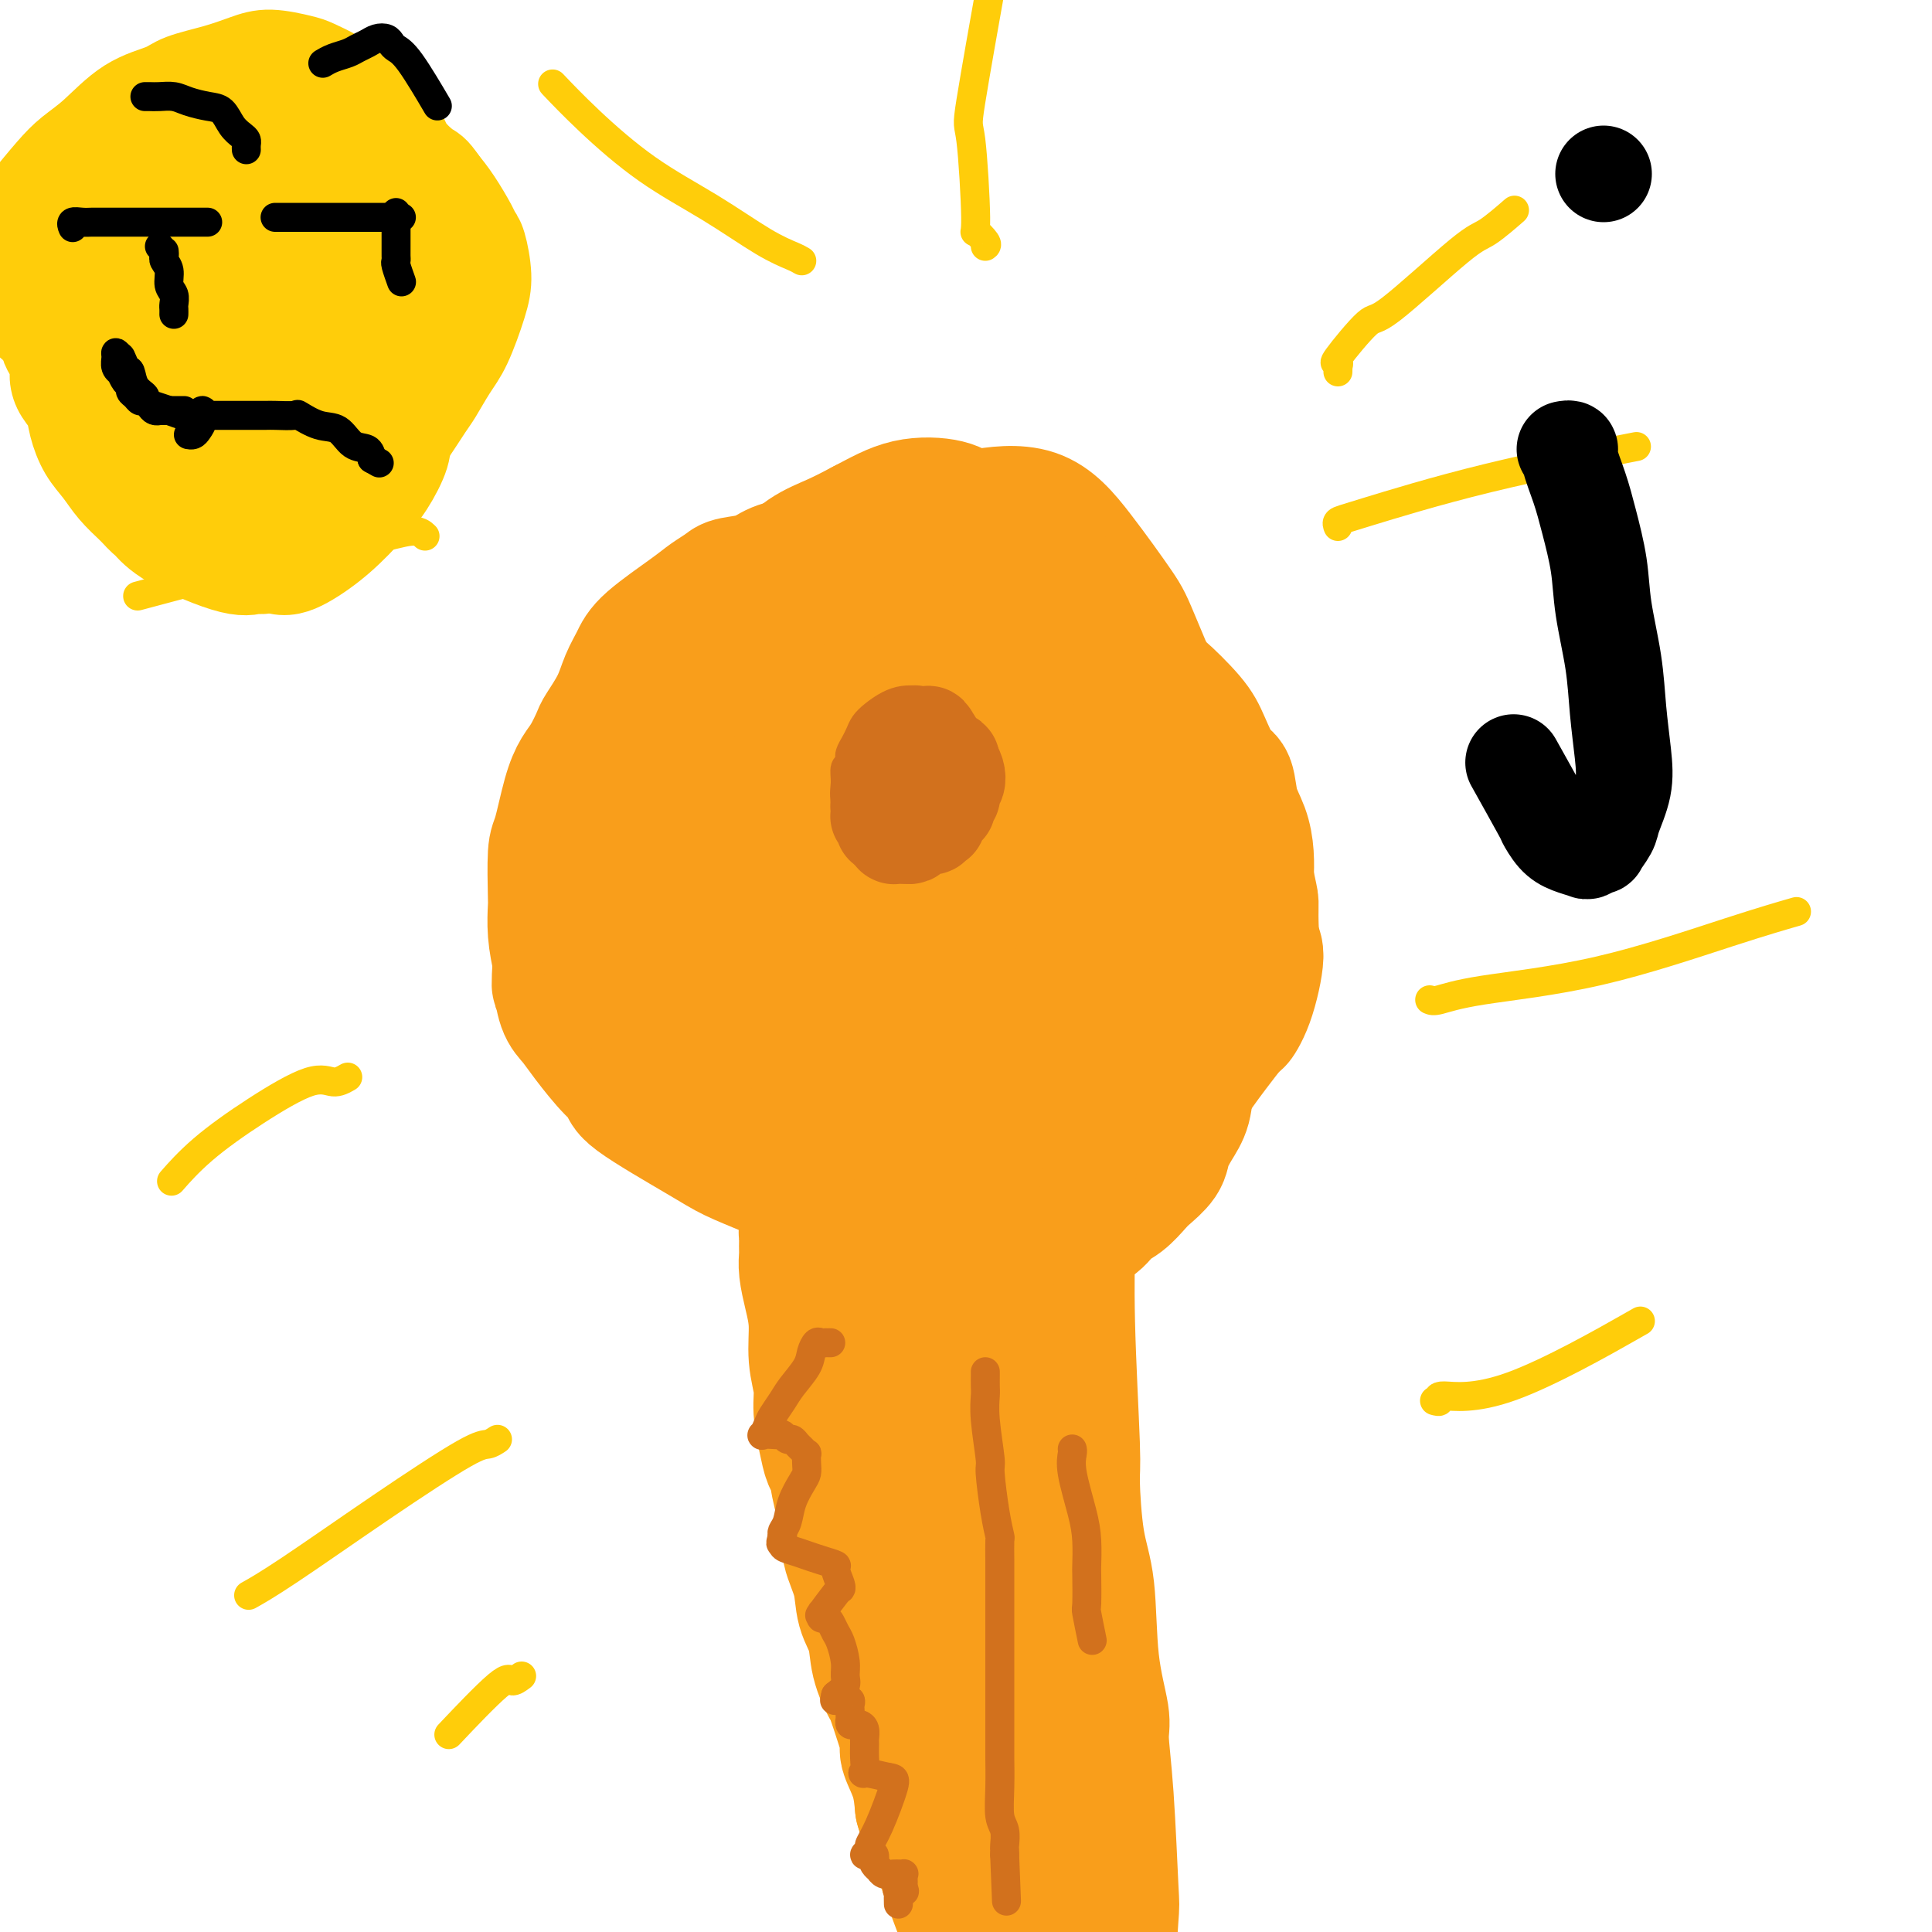 <svg viewBox='0 0 400 400' version='1.1' xmlns='http://www.w3.org/2000/svg' xmlns:xlink='http://www.w3.org/1999/xlink'><g fill='none' stroke='#F99E1B' stroke-width='28' stroke-linecap='round' stroke-linejoin='round'><path d='M178,205c-0.327,-0.349 -0.655,-0.697 -1,-1c-0.345,-0.303 -0.708,-0.559 -2,-1c-1.292,-0.441 -3.511,-1.065 -5,-2c-1.489,-0.935 -2.246,-2.179 -3,-3c-0.754,-0.821 -1.505,-1.218 -2,-3c-0.495,-1.782 -0.734,-4.949 -1,-8c-0.266,-3.051 -0.561,-5.987 0,-9c0.561,-3.013 1.976,-6.104 3,-9c1.024,-2.896 1.658,-5.597 3,-8c1.342,-2.403 3.393,-4.507 6,-7c2.607,-2.493 5.771,-5.373 9,-7c3.229,-1.627 6.522,-2.000 10,-3c3.478,-1.000 7.142,-2.628 10,-3c2.858,-0.372 4.911,0.510 7,1c2.089,0.490 4.216,0.586 6,2c1.784,1.414 3.226,4.144 5,7c1.774,2.856 3.879,5.838 5,9c1.121,3.162 1.258,6.503 1,10c-0.258,3.497 -0.910,7.151 -1,9c-0.090,1.849 0.384,1.892 -1,5c-1.384,3.108 -4.625,9.281 -6,12c-1.375,2.719 -0.883,1.984 -2,3c-1.117,1.016 -3.843,3.782 -9,6c-5.157,2.218 -12.745,3.887 -18,4c-5.255,0.113 -8.178,-1.330 -11,-3c-2.822,-1.670 -5.543,-3.566 -8,-6c-2.457,-2.434 -4.648,-5.405 -6,-9c-1.352,-3.595 -1.864,-7.814 -2,-10c-0.136,-2.186 0.104,-2.339 1,-4c0.896,-1.661 2.448,-4.831 4,-8'/><path d='M170,169c2.459,-3.373 6.106,-5.807 9,-7c2.894,-1.193 5.035,-1.145 7,-1c1.965,0.145 3.754,0.386 5,1c1.246,0.614 1.950,1.601 3,3c1.050,1.399 2.446,3.211 3,5c0.554,1.789 0.266,3.556 0,5c-0.266,1.444 -0.512,2.566 -1,4c-0.488,1.434 -1.220,3.179 -2,4c-0.780,0.821 -1.609,0.718 -3,1c-1.391,0.282 -3.344,0.950 -5,0c-1.656,-0.950 -3.015,-3.519 -4,-5c-0.985,-1.481 -1.597,-1.873 -2,-5c-0.403,-3.127 -0.596,-8.989 0,-12c0.596,-3.011 1.980,-3.171 3,-4c1.020,-0.829 1.677,-2.327 3,-3c1.323,-0.673 3.312,-0.522 5,0c1.688,0.522 3.074,1.416 4,2c0.926,0.584 1.390,0.860 2,2c0.610,1.140 1.364,3.145 2,5c0.636,1.855 1.155,3.558 1,5c-0.155,1.442 -0.982,2.621 -2,4c-1.018,1.379 -2.227,2.956 -3,4c-0.773,1.044 -1.109,1.553 -2,2c-0.891,0.447 -2.336,0.830 -3,1c-0.664,0.170 -0.545,0.126 -1,0c-0.455,-0.126 -1.483,-0.333 -2,-1c-0.517,-0.667 -0.524,-1.795 0,-3c0.524,-1.205 1.578,-2.487 2,-3c0.422,-0.513 0.211,-0.256 0,0'/><path d='M213,177c-0.001,0.121 -0.001,0.242 0,0c0.001,-0.242 0.004,-0.848 0,-1c-0.004,-0.152 -0.016,0.151 0,0c0.016,-0.151 0.061,-0.754 0,-1c-0.061,-0.246 -0.228,-0.134 0,0c0.228,0.134 0.850,0.291 -1,0c-1.850,-0.291 -6.171,-1.031 -8,-2c-1.829,-0.969 -1.167,-2.166 -1,-3c0.167,-0.834 -0.162,-1.303 0,-2c0.162,-0.697 0.814,-1.620 1,-2c0.186,-0.380 -0.094,-0.216 0,0c0.094,0.216 0.561,0.486 1,1c0.439,0.514 0.850,1.273 1,2c0.150,0.727 0.040,1.422 0,2c-0.040,0.578 -0.011,1.040 0,1c0.011,-0.040 0.003,-0.583 0,-1c-0.003,-0.417 -0.002,-0.709 0,-1'/><path d='M206,170c0.669,-0.148 1.340,-2.518 2,-4c0.660,-1.482 1.308,-2.077 2,-3c0.692,-0.923 1.428,-2.175 2,-3c0.572,-0.825 0.979,-1.221 1,-2c0.021,-0.779 -0.344,-1.939 0,-3c0.344,-1.061 1.399,-2.024 2,-3c0.601,-0.976 0.750,-1.966 1,-3c0.250,-1.034 0.600,-2.111 1,-3c0.400,-0.889 0.849,-1.589 1,-2c0.151,-0.411 0.003,-0.534 0,-1c-0.003,-0.466 0.140,-1.276 0,-2c-0.140,-0.724 -0.562,-1.363 -1,-2c-0.438,-0.637 -0.891,-1.274 -1,-2c-0.109,-0.726 0.125,-1.541 0,-2c-0.125,-0.459 -0.611,-0.560 -1,-1c-0.389,-0.440 -0.681,-1.217 -1,-2c-0.319,-0.783 -0.665,-1.571 -1,-2c-0.335,-0.429 -0.659,-0.497 -1,-1c-0.341,-0.503 -0.699,-1.440 -1,-2c-0.301,-0.560 -0.543,-0.741 -1,-1c-0.457,-0.259 -1.128,-0.594 -2,-1c-0.872,-0.406 -1.947,-0.883 -3,-1c-1.053,-0.117 -2.086,0.126 -3,0c-0.914,-0.126 -1.709,-0.621 -2,-1c-0.291,-0.379 -0.078,-0.640 -1,-1c-0.922,-0.360 -2.978,-0.817 -4,-1c-1.022,-0.183 -1.011,-0.091 -1,0'/><path d='M194,121c-3.777,-1.238 -5.219,-1.834 -6,-2c-0.781,-0.166 -0.899,0.099 -2,0c-1.101,-0.099 -3.183,-0.560 -5,-1c-1.817,-0.440 -3.369,-0.857 -5,-1c-1.631,-0.143 -3.340,-0.011 -5,0c-1.660,0.011 -3.269,-0.100 -5,0c-1.731,0.100 -3.583,0.411 -5,1c-1.417,0.589 -2.398,1.456 -4,2c-1.602,0.544 -3.826,0.764 -5,1c-1.174,0.236 -1.297,0.488 -2,1c-0.703,0.512 -1.984,1.283 -3,2c-1.016,0.717 -1.765,1.379 -4,3c-2.235,1.621 -5.954,4.200 -8,6c-2.046,1.800 -2.417,2.823 -3,4c-0.583,1.177 -1.378,2.510 -2,4c-0.622,1.490 -1.073,3.136 -2,5c-0.927,1.864 -2.331,3.947 -3,5c-0.669,1.053 -0.602,1.077 -1,2c-0.398,0.923 -1.259,2.745 -2,4c-0.741,1.255 -1.361,1.944 -2,3c-0.639,1.056 -1.295,2.479 -2,5c-0.705,2.521 -1.458,6.140 -2,8c-0.542,1.860 -0.875,1.963 -1,4c-0.125,2.037 -0.044,6.010 0,8c0.044,1.990 0.050,1.997 0,3c-0.050,1.003 -0.157,3.001 0,5c0.157,1.999 0.579,4.000 1,6'/><path d='M116,199c-0.346,6.187 -0.210,4.655 0,5c0.210,0.345 0.496,2.568 1,4c0.504,1.432 1.227,2.072 2,3c0.773,0.928 1.595,2.142 3,4c1.405,1.858 3.391,4.359 5,6c1.609,1.641 2.840,2.420 3,3c0.160,0.580 -0.752,0.960 2,3c2.752,2.040 9.168,5.741 13,8c3.832,2.259 5.080,3.077 7,4c1.920,0.923 4.511,1.953 7,3c2.489,1.047 4.875,2.112 7,3c2.125,0.888 3.988,1.601 6,2c2.012,0.399 4.172,0.485 6,1c1.828,0.515 3.325,1.459 5,2c1.675,0.541 3.529,0.678 5,1c1.471,0.322 2.560,0.829 4,1c1.440,0.171 3.230,0.005 5,0c1.770,-0.005 3.519,0.151 5,0c1.481,-0.151 2.692,-0.608 4,-1c1.308,-0.392 2.711,-0.720 4,-1c1.289,-0.280 2.462,-0.513 4,-1c1.538,-0.487 3.441,-1.230 5,-2c1.559,-0.770 2.772,-1.569 4,-2c1.228,-0.431 2.469,-0.496 4,-1c1.531,-0.504 3.352,-1.447 5,-3c1.648,-1.553 3.122,-3.715 5,-6c1.878,-2.285 4.159,-4.692 6,-7c1.841,-2.308 3.240,-4.517 5,-7c1.760,-2.483 3.880,-5.242 6,-8'/><path d='M254,213c3.772,-4.681 2.202,-2.384 2,-2c-0.202,0.384 0.962,-1.145 2,-4c1.038,-2.855 1.949,-7.035 2,-9c0.051,-1.965 -0.757,-1.715 -2,-4c-1.243,-2.285 -2.921,-7.105 -4,-10c-1.079,-2.895 -1.558,-3.864 -3,-7c-1.442,-3.136 -3.846,-8.439 -5,-12c-1.154,-3.561 -1.058,-5.379 -3,-11c-1.942,-5.621 -5.922,-15.045 -8,-20c-2.078,-4.955 -2.253,-5.443 -4,-8c-1.747,-2.557 -5.064,-7.185 -8,-11c-2.936,-3.815 -5.489,-6.817 -9,-8c-3.511,-1.183 -7.979,-0.548 -11,0c-3.021,0.548 -4.595,1.007 -7,2c-2.405,0.993 -5.643,2.519 -8,4c-2.357,1.481 -3.834,2.916 -5,4c-1.166,1.084 -2.020,1.815 -5,4c-2.980,2.185 -8.088,5.823 -11,8c-2.912,2.177 -3.630,2.894 -5,4c-1.370,1.106 -3.391,2.602 -5,4c-1.609,1.398 -2.804,2.699 -4,4'/><path d='M153,141c-6.185,4.773 -4.146,2.705 -4,3c0.146,0.295 -1.599,2.953 -3,5c-1.401,2.047 -2.458,3.484 -3,4c-0.542,0.516 -0.567,0.110 -2,2c-1.433,1.890 -4.272,6.075 -6,9c-1.728,2.925 -2.345,4.589 -3,6c-0.655,1.411 -1.349,2.570 -2,5c-0.651,2.430 -1.259,6.130 -2,9c-0.741,2.870 -1.615,4.909 -2,7c-0.385,2.091 -0.282,4.233 0,6c0.282,1.767 0.745,3.160 1,4c0.255,0.840 0.304,1.128 1,2c0.696,0.872 2.038,2.330 3,3c0.962,0.670 1.543,0.554 3,1c1.457,0.446 3.790,1.453 6,2c2.210,0.547 4.299,0.633 6,1c1.701,0.367 3.016,1.014 6,2c2.984,0.986 7.637,2.310 10,3c2.363,0.690 2.437,0.744 4,1c1.563,0.256 4.616,0.712 7,1c2.384,0.288 4.099,0.409 6,0c1.901,-0.409 3.988,-1.346 6,-2c2.012,-0.654 3.951,-1.023 6,-2c2.049,-0.977 4.209,-2.561 6,-4c1.791,-1.439 3.213,-2.734 4,-4c0.787,-1.266 0.939,-2.505 1,-4c0.061,-1.495 0.030,-3.248 0,-5'/><path d='M202,196c0.811,-3.021 0.337,-4.072 0,-6c-0.337,-1.928 -0.538,-4.732 -1,-7c-0.462,-2.268 -1.186,-3.998 -3,-8c-1.814,-4.002 -4.719,-10.275 -7,-14c-2.281,-3.725 -3.938,-4.902 -6,-6c-2.062,-1.098 -4.529,-2.119 -7,-3c-2.471,-0.881 -4.944,-1.623 -7,-2c-2.056,-0.377 -3.693,-0.387 -5,0c-1.307,0.387 -2.282,1.173 -3,2c-0.718,0.827 -1.179,1.695 -2,3c-0.821,1.305 -2.003,3.046 -3,5c-0.997,1.954 -1.810,4.122 -3,7c-1.190,2.878 -2.758,6.468 -4,10c-1.242,3.532 -2.158,7.008 -3,10c-0.842,2.992 -1.612,5.502 -2,8c-0.388,2.498 -0.396,4.984 0,7c0.396,2.016 1.196,3.563 3,5c1.804,1.437 4.613,2.764 8,4c3.387,1.236 7.352,2.381 11,3c3.648,0.619 6.978,0.713 10,1c3.022,0.287 5.734,0.768 8,1c2.266,0.232 4.084,0.216 7,0c2.916,-0.216 6.928,-0.632 9,-1c2.072,-0.368 2.204,-0.687 3,-1c0.796,-0.313 2.254,-0.620 3,-1c0.746,-0.380 0.778,-0.833 1,-1c0.222,-0.167 0.635,-0.048 1,0c0.365,0.048 0.683,0.024 1,0'/><path d='M211,212c4.013,-0.557 1.545,0.050 1,0c-0.545,-0.050 0.832,-0.757 2,-1c1.168,-0.243 2.128,-0.022 3,0c0.872,0.022 1.656,-0.154 4,-1c2.344,-0.846 6.246,-2.363 9,-4c2.754,-1.637 4.359,-3.393 7,-6c2.641,-2.607 6.319,-6.065 9,-9c2.681,-2.935 4.366,-5.348 5,-7c0.634,-1.652 0.215,-2.542 0,-3c-0.215,-0.458 -0.228,-0.482 -1,0c-0.772,0.482 -2.304,1.470 -3,2c-0.696,0.530 -0.556,0.602 -1,1c-0.444,0.398 -1.471,1.123 -2,2c-0.529,0.877 -0.560,1.907 -1,3c-0.440,1.093 -1.290,2.250 -2,3c-0.710,0.750 -1.281,1.091 -3,3c-1.719,1.909 -4.587,5.384 -6,7c-1.413,1.616 -1.371,1.372 -2,2c-0.629,0.628 -1.928,2.127 -5,4c-3.072,1.873 -7.916,4.121 -10,5c-2.084,0.879 -1.407,0.391 -3,1c-1.593,0.609 -5.455,2.317 -10,4c-4.545,1.683 -9.772,3.342 -15,5'/><path d='M187,223c-6.879,2.485 -5.078,1.199 -5,1c0.078,-0.199 -1.567,0.689 -3,1c-1.433,0.311 -2.654,0.045 -3,0c-0.346,-0.045 0.184,0.131 0,0c-0.184,-0.131 -1.082,-0.569 -1,-1c0.082,-0.431 1.144,-0.856 1,-1c-0.144,-0.144 -1.495,-0.009 0,0c1.495,0.009 5.837,-0.110 9,0c3.163,0.110 5.148,0.449 7,1c1.852,0.551 3.571,1.313 5,2c1.429,0.687 2.568,1.298 4,2c1.432,0.702 3.157,1.495 4,2c0.843,0.505 0.804,0.724 1,1c0.196,0.276 0.626,0.611 1,1c0.374,0.389 0.692,0.832 1,1c0.308,0.168 0.606,0.060 1,0c0.394,-0.060 0.882,-0.072 1,0c0.118,0.072 -0.135,0.229 0,0c0.135,-0.229 0.660,-0.844 1,-1c0.340,-0.156 0.497,0.147 1,0c0.503,-0.147 1.351,-0.743 3,-5c1.649,-4.257 4.099,-12.174 6,-18c1.901,-5.826 3.252,-9.562 4,-15c0.748,-5.438 0.894,-12.580 1,-16c0.106,-3.420 0.173,-3.120 0,-4c-0.173,-0.880 -0.587,-2.940 -1,-5'/><path d='M225,169c-0.617,-5.354 -2.161,-6.239 -3,-7c-0.839,-0.761 -0.974,-1.399 -2,-3c-1.026,-1.601 -2.943,-4.164 -4,-6c-1.057,-1.836 -1.253,-2.944 -2,-5c-0.747,-2.056 -2.046,-5.061 -3,-7c-0.954,-1.939 -1.564,-2.814 -2,-4c-0.436,-1.186 -0.698,-2.684 -1,-4c-0.302,-1.316 -0.643,-2.449 -1,-3c-0.357,-0.551 -0.729,-0.518 -1,-1c-0.271,-0.482 -0.440,-1.477 -1,-2c-0.560,-0.523 -1.511,-0.574 -2,-1c-0.489,-0.426 -0.515,-1.227 -1,-2c-0.485,-0.773 -1.427,-1.517 -2,-2c-0.573,-0.483 -0.775,-0.704 -1,-1c-0.225,-0.296 -0.473,-0.668 -1,-1c-0.527,-0.332 -1.333,-0.625 -2,-1c-0.667,-0.375 -1.194,-0.831 -2,-1c-0.806,-0.169 -1.890,-0.049 -3,0c-1.110,0.049 -2.247,0.028 -3,0c-0.753,-0.028 -1.122,-0.063 -2,0c-0.878,0.063 -2.264,0.223 -3,0c-0.736,-0.223 -0.820,-0.830 -1,-1c-0.180,-0.170 -0.456,0.097 -1,0c-0.544,-0.097 -1.357,-0.559 -2,-1c-0.643,-0.441 -1.117,-0.861 -2,-1c-0.883,-0.139 -2.175,0.004 -3,0c-0.825,-0.004 -1.184,-0.155 -2,0c-0.816,0.155 -2.090,0.616 -3,1c-0.910,0.384 -1.455,0.692 -2,1'/><path d='M167,117c-1.829,1.042 -2.901,2.647 -4,4c-1.099,1.353 -2.223,2.453 -3,3c-0.777,0.547 -1.205,0.539 -2,1c-0.795,0.461 -1.957,1.390 -3,2c-1.043,0.610 -1.968,0.899 -3,2c-1.032,1.101 -2.171,3.013 -3,4c-0.829,0.987 -1.347,1.050 -2,2c-0.653,0.950 -1.442,2.786 -2,4c-0.558,1.214 -0.886,1.805 -1,2c-0.114,0.195 -0.015,-0.006 0,0c0.015,0.006 -0.053,0.218 0,0c0.053,-0.218 0.226,-0.865 1,-2c0.774,-1.135 2.149,-2.759 3,-4c0.851,-1.241 1.178,-2.098 2,-3c0.822,-0.902 2.140,-1.848 3,-3c0.860,-1.152 1.264,-2.510 2,-3c0.736,-0.490 1.805,-0.112 3,-1c1.195,-0.888 2.516,-3.042 4,-5c1.484,-1.958 3.130,-3.719 5,-5c1.870,-1.281 3.963,-2.080 6,-3c2.037,-0.920 4.019,-1.960 6,-3'/><path d='M179,109c3.453,-1.811 6.086,-3.337 9,-4c2.914,-0.663 6.108,-0.461 8,0c1.892,0.461 2.480,1.183 4,2c1.520,0.817 3.972,1.729 5,2c1.028,0.271 0.633,-0.101 2,1c1.367,1.101 4.495,3.674 6,5c1.505,1.326 1.386,1.404 2,2c0.614,0.596 1.960,1.711 3,3c1.040,1.289 1.772,2.752 3,4c1.228,1.248 2.951,2.280 4,3c1.049,0.720 1.426,1.128 2,2c0.574,0.872 1.347,2.208 2,3c0.653,0.792 1.186,1.040 2,2c0.814,0.960 1.908,2.631 3,4c1.092,1.369 2.183,2.437 3,3c0.817,0.563 1.361,0.620 3,2c1.639,1.380 4.375,4.083 6,6c1.625,1.917 2.141,3.046 3,5c0.859,1.954 2.062,4.731 3,6c0.938,1.269 1.610,1.031 2,2c0.390,0.969 0.496,3.146 1,5c0.504,1.854 1.405,3.384 2,5c0.595,1.616 0.884,3.319 1,5c0.116,1.681 0.058,3.341 0,5'/><path d='M258,182c0.850,4.081 0.976,4.282 1,5c0.024,0.718 -0.052,1.953 0,4c0.052,2.047 0.232,4.906 0,6c-0.232,1.094 -0.876,0.423 -1,1c-0.124,0.577 0.274,2.400 0,4c-0.274,1.600 -1.219,2.975 -2,4c-0.781,1.025 -1.399,1.698 -2,3c-0.601,1.302 -1.186,3.232 -2,5c-0.814,1.768 -1.857,3.372 -3,5c-1.143,1.628 -2.384,3.278 -3,5c-0.616,1.722 -0.606,3.515 -1,5c-0.394,1.485 -1.193,2.662 -2,4c-0.807,1.338 -1.622,2.838 -2,4c-0.378,1.162 -0.317,1.987 -1,3c-0.683,1.013 -2.109,2.214 -3,3c-0.891,0.786 -1.247,1.156 -2,2c-0.753,0.844 -1.902,2.163 -3,3c-1.098,0.837 -2.146,1.194 -3,2c-0.854,0.806 -1.513,2.062 -3,3c-1.487,0.938 -3.802,1.560 -5,2c-1.198,0.440 -1.280,0.700 -2,1c-0.720,0.300 -2.077,0.641 -3,1c-0.923,0.359 -1.413,0.737 -2,1c-0.587,0.263 -1.271,0.410 -2,0c-0.729,-0.410 -1.502,-1.378 -2,-2c-0.498,-0.622 -0.721,-0.899 -1,-1c-0.279,-0.101 -0.614,-0.027 -1,0c-0.386,0.027 -0.825,0.008 -1,0c-0.175,-0.008 -0.088,-0.004 0,0'/><path d='M207,255c-0.778,-0.689 -0.222,-0.911 0,-1c0.222,-0.089 0.111,-0.044 0,0'/><path d='M168,255c-0.423,-0.065 -0.846,-0.129 -1,0c-0.154,0.129 -0.039,0.452 0,1c0.039,0.548 0.000,1.323 0,2c-0.000,0.677 0.037,1.257 0,2c-0.037,0.743 -0.150,1.650 0,3c0.150,1.350 0.561,3.142 1,5c0.439,1.858 0.905,3.781 1,6c0.095,2.219 -0.182,4.734 0,7c0.182,2.266 0.823,4.282 1,6c0.177,1.718 -0.109,3.137 0,5c0.109,1.863 0.612,4.169 1,6c0.388,1.831 0.663,3.187 1,4c0.337,0.813 0.738,1.083 1,2c0.262,0.917 0.384,2.481 1,5c0.616,2.519 1.727,5.992 2,8c0.273,2.008 -0.293,2.552 0,4c0.293,1.448 1.444,3.800 2,6c0.556,2.200 0.515,4.249 1,6c0.485,1.751 1.495,3.206 2,5c0.505,1.794 0.504,3.927 1,6c0.496,2.073 1.490,4.086 2,5c0.510,0.914 0.536,0.728 1,2c0.464,1.272 1.368,4.001 2,6c0.632,1.999 0.994,3.268 1,4c0.006,0.732 -0.345,0.928 0,2c0.345,1.072 1.384,3.021 2,5c0.616,1.979 0.808,3.990 1,6'/><path d='M191,374c3.500,12.521 2.251,5.822 2,4c-0.251,-1.822 0.497,1.232 1,3c0.503,1.768 0.762,2.250 1,3c0.238,0.750 0.456,1.768 2,6c1.544,4.232 4.416,11.678 6,16c1.584,4.322 1.881,5.521 2,6c0.119,0.479 0.059,0.240 0,0'/><path d='M222,229c-0.031,0.747 -0.062,1.494 0,1c0.062,-0.494 0.217,-2.230 0,1c-0.217,3.230 -0.805,11.427 -1,16c-0.195,4.573 0.002,5.523 0,9c-0.002,3.477 -0.204,9.482 0,18c0.204,8.518 0.813,19.551 1,25c0.187,5.449 -0.047,5.315 0,8c0.047,2.685 0.376,8.188 1,12c0.624,3.812 1.543,5.934 2,10c0.457,4.066 0.452,10.075 1,15c0.548,4.925 1.650,8.764 2,11c0.350,2.236 -0.053,2.869 0,5c0.053,2.131 0.562,5.761 1,12c0.438,6.239 0.804,15.089 1,19c0.196,3.911 0.221,2.885 0,6c-0.221,3.115 -0.688,10.371 -1,16c-0.312,5.629 -0.469,9.631 0,14c0.469,4.369 1.562,9.105 2,11c0.438,1.895 0.219,0.947 0,0'/><path d='M202,240c-0.405,0.205 -0.809,0.409 -1,0c-0.191,-0.409 -0.167,-1.433 0,0c0.167,1.433 0.478,5.322 1,10c0.522,4.678 1.255,10.145 2,16c0.745,5.855 1.500,12.099 2,18c0.500,5.901 0.743,11.458 1,17c0.257,5.542 0.526,11.069 1,17c0.474,5.931 1.152,12.267 2,18c0.848,5.733 1.867,10.864 3,17c1.133,6.136 2.380,13.276 4,19c1.620,5.724 3.613,10.033 5,14c1.387,3.967 2.167,7.592 3,10c0.833,2.408 1.720,3.597 2,4c0.280,0.403 -0.047,0.019 0,0c0.047,-0.019 0.469,0.326 0,-1c-0.469,-1.326 -1.828,-4.323 -4,-11c-2.172,-6.677 -5.156,-17.032 -7,-23c-1.844,-5.968 -2.549,-7.548 -4,-13c-1.451,-5.452 -3.647,-14.777 -6,-26c-2.353,-11.223 -4.862,-24.344 -6,-35c-1.138,-10.656 -0.905,-18.847 -1,-23c-0.095,-4.153 -0.519,-4.268 0,-11c0.519,-6.732 1.981,-20.082 3,-26c1.019,-5.918 1.597,-4.404 2,-5c0.403,-0.596 0.633,-3.300 1,-5c0.367,-1.700 0.872,-2.394 1,-2c0.128,0.394 -0.119,1.875 0,2c0.119,0.125 0.606,-1.107 0,2c-0.606,3.107 -2.303,10.554 -4,18'/><path d='M202,241c-0.779,4.168 -1.228,4.587 -2,8c-0.772,3.413 -1.868,9.819 -3,21c-1.132,11.181 -2.300,27.136 -3,37c-0.700,9.864 -0.934,13.636 -1,18c-0.066,4.364 0.035,9.319 0,14c-0.035,4.681 -0.204,9.088 0,12c0.204,2.912 0.783,4.327 1,5c0.217,0.673 0.072,0.602 0,1c-0.072,0.398 -0.070,1.264 0,1c0.070,-0.264 0.210,-1.659 0,-3c-0.210,-1.341 -0.768,-2.629 -2,-12c-1.232,-9.371 -3.136,-26.826 -4,-34c-0.864,-7.174 -0.687,-4.068 0,-13c0.687,-8.932 1.884,-29.901 3,-42c1.116,-12.099 2.152,-15.329 3,-19c0.848,-3.671 1.508,-7.785 2,-10c0.492,-2.215 0.815,-2.532 1,-3c0.185,-0.468 0.232,-1.086 0,-1c-0.232,0.086 -0.745,0.876 -1,3c-0.255,2.124 -0.254,5.581 -1,11c-0.746,5.419 -2.238,12.801 -3,20c-0.762,7.199 -0.792,14.216 -1,23c-0.208,8.784 -0.592,19.334 0,29c0.592,9.666 2.159,18.449 3,23c0.841,4.551 0.954,4.872 1,5c0.046,0.128 0.023,0.064 0,0'/></g>
<g fill='none' stroke='#D2711D' stroke-width='6' stroke-linecap='round' stroke-linejoin='round'><path d='M176,158c-0.006,-0.440 -0.013,-0.880 0,-1c0.013,-0.120 0.044,0.081 0,0c-0.044,-0.081 -0.164,-0.444 0,-1c0.164,-0.556 0.613,-1.304 1,-2c0.387,-0.696 0.711,-1.339 1,-2c0.289,-0.661 0.541,-1.340 1,-2c0.459,-0.660 1.124,-1.300 2,-2c0.876,-0.700 1.962,-1.461 3,-2c1.038,-0.539 2.027,-0.855 3,-1c0.973,-0.145 1.930,-0.120 3,0c1.070,0.120 2.251,0.333 3,1c0.749,0.667 1.064,1.788 2,4c0.936,2.212 2.493,5.514 3,7c0.507,1.486 -0.037,1.157 0,2c0.037,0.843 0.654,2.859 1,4c0.346,1.141 0.421,1.406 0,3c-0.421,1.594 -1.337,4.516 -2,6c-0.663,1.484 -1.074,1.529 -2,2c-0.926,0.471 -2.369,1.367 -4,2c-1.631,0.633 -3.450,1.001 -5,1c-1.550,-0.001 -2.832,-0.373 -4,-1c-1.168,-0.627 -2.223,-1.510 -3,-2c-0.777,-0.490 -1.276,-0.589 -2,-2c-0.724,-1.411 -1.674,-4.136 -2,-6c-0.326,-1.864 -0.029,-2.867 0,-4c0.029,-1.133 -0.209,-2.397 0,-3c0.209,-0.603 0.864,-0.547 1,-1c0.136,-0.453 -0.247,-1.415 0,-2c0.247,-0.585 1.123,-0.792 2,-1'/><path d='M178,155c0.500,-1.833 0.250,-0.917 0,0'/><path d='M172,278c-0.447,0.003 -0.894,0.006 -1,0c-0.106,-0.006 0.128,-0.022 0,0c-0.128,0.022 -0.618,0.082 -1,0c-0.382,-0.082 -0.654,-0.304 -1,0c-0.346,0.304 -0.765,1.135 -1,2c-0.235,0.865 -0.286,1.764 -1,3c-0.714,1.236 -2.089,2.808 -3,4c-0.911,1.192 -1.356,2.004 -2,3c-0.644,0.996 -1.486,2.176 -2,3c-0.514,0.824 -0.699,1.293 -1,2c-0.301,0.707 -0.719,1.652 -1,2c-0.281,0.348 -0.426,0.097 0,0c0.426,-0.097 1.424,-0.041 2,0c0.576,0.041 0.732,0.067 1,0c0.268,-0.067 0.649,-0.225 1,0c0.351,0.225 0.672,0.835 1,1c0.328,0.165 0.662,-0.115 1,0c0.338,0.115 0.679,0.625 1,1c0.321,0.375 0.622,0.615 1,1c0.378,0.385 0.831,0.917 1,1c0.169,0.083 0.052,-0.282 0,0c-0.052,0.282 -0.041,1.209 0,2c0.041,0.791 0.112,1.444 0,2c-0.112,0.556 -0.409,1.014 -1,2c-0.591,0.986 -1.478,2.502 -2,4c-0.522,1.498 -0.679,2.980 -1,4c-0.321,1.020 -0.806,1.577 -1,2c-0.194,0.423 -0.097,0.711 0,1'/><path d='M162,318c-0.752,2.499 -0.130,1.247 0,1c0.130,-0.247 -0.230,0.512 0,1c0.230,0.488 1.052,0.706 2,1c0.948,0.294 2.023,0.663 3,1c0.977,0.337 1.856,0.640 3,1c1.144,0.360 2.555,0.776 3,1c0.445,0.224 -0.074,0.257 0,1c0.074,0.743 0.742,2.196 1,3c0.258,0.804 0.108,0.961 0,1c-0.108,0.039 -0.173,-0.038 -1,1c-0.827,1.038 -2.415,3.192 -3,4c-0.585,0.808 -0.168,0.271 0,0c0.168,-0.271 0.087,-0.276 0,0c-0.087,0.276 -0.178,0.835 0,1c0.178,0.165 0.626,-0.062 1,0c0.374,0.062 0.674,0.415 1,1c0.326,0.585 0.677,1.402 1,2c0.323,0.598 0.617,0.975 1,2c0.383,1.025 0.855,2.697 1,4c0.145,1.303 -0.038,2.235 0,3c0.038,0.765 0.297,1.361 0,2c-0.297,0.639 -1.148,1.319 -2,2'/><path d='M173,351c-0.318,1.309 -0.114,1.083 0,1c0.114,-0.083 0.140,-0.023 0,0c-0.140,0.023 -0.444,0.009 0,0c0.444,-0.009 1.636,-0.013 2,0c0.364,0.013 -0.098,0.045 0,0c0.098,-0.045 0.758,-0.166 1,0c0.242,0.166 0.065,0.618 0,1c-0.065,0.382 -0.018,0.695 0,1c0.018,0.305 0.008,0.604 0,1c-0.008,0.396 -0.013,0.890 0,1c0.013,0.110 0.046,-0.165 0,0c-0.046,0.165 -0.170,0.769 0,1c0.170,0.231 0.634,0.088 1,0c0.366,-0.088 0.634,-0.120 1,0c0.366,0.120 0.831,0.394 1,1c0.169,0.606 0.042,1.545 0,2c-0.042,0.455 0.003,0.426 0,1c-0.003,0.574 -0.052,1.752 0,3c0.052,1.248 0.206,2.567 0,3c-0.206,0.433 -0.773,-0.019 0,0c0.773,0.019 2.887,0.510 5,1'/><path d='M184,368c1.148,0.184 1.519,0.144 1,2c-0.519,1.856 -1.926,5.608 -3,8c-1.074,2.392 -1.815,3.425 -2,4c-0.185,0.575 0.185,0.693 0,1c-0.185,0.307 -0.926,0.803 -1,1c-0.074,0.197 0.520,0.095 1,0c0.480,-0.095 0.846,-0.184 1,0c0.154,0.184 0.096,0.642 0,1c-0.096,0.358 -0.230,0.618 0,1c0.230,0.382 0.826,0.887 1,1c0.174,0.113 -0.073,-0.167 0,0c0.073,0.167 0.464,0.779 1,1c0.536,0.221 1.215,0.049 2,0c0.785,-0.049 1.674,0.025 2,0c0.326,-0.025 0.087,-0.147 0,0c-0.087,0.147 -0.023,0.565 0,1c0.023,0.435 0.006,0.886 0,1c-0.006,0.114 -0.002,-0.110 0,0c0.002,0.110 0.001,0.555 0,1'/><path d='M187,391c0.856,1.323 -0.503,0.131 -1,0c-0.497,-0.131 -0.133,0.800 0,1c0.133,0.200 0.036,-0.331 0,0c-0.036,0.331 -0.010,1.523 0,2c0.010,0.477 0.005,0.238 0,0'/><path d='M204,284c-0.001,0.473 -0.001,0.947 0,1c0.001,0.053 0.004,-0.314 0,0c-0.004,0.314 -0.016,1.311 0,2c0.016,0.689 0.060,1.071 0,2c-0.060,0.929 -0.222,2.404 0,5c0.222,2.596 0.830,6.314 1,8c0.170,1.686 -0.098,1.340 0,3c0.098,1.660 0.562,5.327 1,8c0.438,2.673 0.849,4.352 1,5c0.151,0.648 0.040,0.263 0,1c-0.040,0.737 -0.011,2.595 0,4c0.011,1.405 0.003,2.356 0,3c-0.003,0.644 -0.001,0.979 0,2c0.001,1.021 0.000,2.727 0,4c-0.000,1.273 -0.000,2.115 0,3c0.000,0.885 0.000,1.815 0,3c-0.000,1.185 0.000,2.627 0,4c-0.000,1.373 -0.000,2.679 0,4c0.000,1.321 0.000,2.658 0,4c-0.000,1.342 -0.001,2.688 0,5c0.001,2.312 0.004,5.591 0,7c-0.004,1.409 -0.015,0.948 0,2c0.015,1.052 0.057,3.615 0,6c-0.057,2.385 -0.211,4.590 0,6c0.211,1.410 0.789,2.024 1,3c0.211,0.976 0.057,2.313 0,3c-0.057,0.687 -0.015,0.723 0,1c0.015,0.277 0.004,0.793 0,1c-0.004,0.207 -0.002,0.103 0,0'/><path d='M208,384c0.667,16.667 0.333,8.333 0,0'/><path d='M222,300c0.053,0.174 0.105,0.349 0,1c-0.105,0.651 -0.368,1.780 0,4c0.368,2.220 1.367,5.531 2,8c0.633,2.469 0.901,4.096 1,6c0.099,1.904 0.030,4.084 0,5c-0.030,0.916 -0.022,0.569 0,2c0.022,1.431 0.057,4.641 0,6c-0.057,1.359 -0.208,0.866 0,2c0.208,1.134 0.774,3.895 1,5c0.226,1.105 0.113,0.552 0,0'/></g>
<g fill='none' stroke='#FFCD0A' stroke-width='6' stroke-linecap='round' stroke-linejoin='round'><path d='M277,77c0.012,-0.460 0.024,-0.920 0,-1c-0.024,-0.080 -0.085,0.221 0,0c0.085,-0.221 0.316,-0.963 0,-1c-0.316,-0.037 -1.178,0.631 0,-1c1.178,-1.631 4.397,-5.562 6,-7c1.603,-1.438 1.590,-0.383 5,-3c3.410,-2.617 10.244,-8.908 14,-12c3.756,-3.092 4.434,-2.986 6,-4c1.566,-1.014 4.019,-3.147 5,-4c0.981,-0.853 0.491,-0.427 0,0'/><path d='M277,109c-0.145,-0.360 -0.290,-0.721 0,-1c0.290,-0.279 1.016,-0.477 6,-2c4.984,-1.523 14.226,-4.372 25,-7c10.774,-2.628 23.078,-5.037 28,-6c4.922,-0.963 2.461,-0.482 0,0'/><path d='M296,207c0.363,0.162 0.726,0.323 2,0c1.274,-0.323 3.460,-1.131 9,-2c5.540,-0.869 14.433,-1.800 24,-4c9.567,-2.200 19.806,-5.669 27,-8c7.194,-2.331 11.341,-3.523 13,-4c1.659,-0.477 0.829,-0.238 0,0'/><path d='M297,290c0.542,0.148 1.085,0.297 1,0c-0.085,-0.297 -0.796,-1.038 1,-1c1.796,0.038 6.099,0.856 14,-2c7.901,-2.856 19.400,-9.388 24,-12c4.600,-2.612 2.300,-1.306 0,0'/><path d='M166,54c-0.416,-0.248 -0.832,-0.496 -2,-1c-1.168,-0.504 -3.088,-1.264 -6,-3c-2.912,-1.736 -6.816,-4.449 -11,-7c-4.184,-2.551 -8.647,-4.942 -13,-8c-4.353,-3.058 -8.595,-6.785 -12,-10c-3.405,-3.215 -5.973,-5.919 -7,-7c-1.027,-1.081 -0.514,-0.541 0,0'/><path d='M88,111c-0.606,-0.582 -1.212,-1.164 -3,-1c-1.788,0.164 -4.758,1.074 -9,2c-4.242,0.926 -9.756,1.867 -15,3c-5.244,1.133 -10.220,2.459 -16,4c-5.780,1.541 -12.366,3.297 -15,4c-2.634,0.703 -1.317,0.351 0,0'/><path d='M72,223c-0.959,0.553 -1.918,1.105 -3,1c-1.082,-0.105 -2.287,-0.868 -5,0c-2.713,0.868 -6.933,3.367 -11,6c-4.067,2.633 -7.979,5.401 -11,8c-3.021,2.599 -5.149,5.028 -6,6c-0.851,0.972 -0.426,0.486 0,0'/><path d='M103,298c-0.658,0.435 -1.315,0.870 -2,1c-0.685,0.130 -1.396,-0.045 -5,2c-3.604,2.045 -10.100,6.311 -17,11c-6.900,4.689 -14.204,9.801 -19,13c-4.796,3.199 -7.085,4.485 -8,5c-0.915,0.515 -0.458,0.257 0,0'/><path d='M108,347c-0.774,0.577 -1.548,1.155 -2,1c-0.452,-0.155 -0.583,-1.042 -3,1c-2.417,2.042 -7.119,7.012 -9,9c-1.881,1.988 -0.940,0.994 0,0'/><path d='M204,51c0.232,-0.161 0.465,-0.323 0,-1c-0.465,-0.677 -1.626,-1.871 -2,-2c-0.374,-0.129 0.041,0.805 0,-3c-0.041,-3.805 -0.537,-12.350 -1,-16c-0.463,-3.650 -0.894,-2.406 0,-8c0.894,-5.594 3.113,-18.027 4,-23c0.887,-4.973 0.444,-2.487 0,0'/></g>
<g fill='none' stroke='#000000' stroke-width='20' stroke-linecap='round' stroke-linejoin='round'><path d='M324,93c0.471,-0.086 0.942,-0.171 1,0c0.058,0.171 -0.298,0.599 0,2c0.298,1.401 1.249,3.774 2,6c0.751,2.226 1.300,4.304 2,7c0.700,2.696 1.550,6.011 2,9c0.450,2.989 0.501,5.651 1,9c0.499,3.349 1.447,7.383 2,11c0.553,3.617 0.711,6.816 1,10c0.289,3.184 0.711,6.353 1,9c0.289,2.647 0.447,4.771 0,7c-0.447,2.229 -1.500,4.562 -2,6c-0.500,1.438 -0.447,1.980 -1,3c-0.553,1.020 -1.712,2.520 -2,3c-0.288,0.480 0.296,-0.058 0,0c-0.296,0.058 -1.470,0.711 -2,1c-0.530,0.289 -0.414,0.212 -1,0c-0.586,-0.212 -1.874,-0.559 -3,-1c-1.126,-0.441 -2.089,-0.974 -3,-2c-0.911,-1.026 -1.770,-2.543 -2,-3c-0.230,-0.457 0.169,0.146 -1,-2c-1.169,-2.146 -3.905,-7.042 -5,-9c-1.095,-1.958 -0.547,-0.979 0,0'/><path d='M332,36c0.000,0.000 0.000,0.000 0,0c0.000,0.000 0.000,0.000 0,0'/></g>
<g fill='none' stroke='#F47623' stroke-width='20' stroke-linecap='round' stroke-linejoin='round'><path d='M186,167c0.000,0.000 0.100,0.100 0.1,0.1'/></g>
<g fill='none' stroke='#7C3805' stroke-width='20' stroke-linecap='round' stroke-linejoin='round'><path d='M187,164c0.000,0.000 0.100,0.100 0.1,0.1'/></g>
<g fill='none' stroke='#D2711D' stroke-width='20' stroke-linecap='round' stroke-linejoin='round'><path d='M187,172c0.000,0.000 0.100,0.100 0.1,0.1'/><path d='M187,172c-0.121,-0.226 -0.242,-0.453 0,-1c0.242,-0.547 0.848,-1.415 1,-2c0.152,-0.585 -0.152,-0.888 0,-1c0.152,-0.112 0.758,-0.032 1,-1c0.242,-0.968 0.121,-2.984 0,-5'/><path d='M189,162c0.552,-1.956 0.933,-1.847 1,-2c0.067,-0.153 -0.178,-0.566 0,-1c0.178,-0.434 0.780,-0.887 1,-1c0.220,-0.113 0.058,0.113 0,0c-0.058,-0.113 -0.012,-0.566 0,-1c0.012,-0.434 -0.011,-0.848 0,-1c0.011,-0.152 0.056,-0.042 0,0c-0.056,0.042 -0.212,0.015 0,0c0.212,-0.015 0.792,-0.019 1,0c0.208,0.019 0.043,0.061 0,0c-0.043,-0.061 0.037,-0.227 0,0c-0.037,0.227 -0.191,0.845 0,1c0.191,0.155 0.728,-0.155 1,0c0.272,0.155 0.279,0.774 0,1c-0.279,0.226 -0.844,0.061 -1,0c-0.156,-0.061 0.098,-0.016 0,0c-0.098,0.016 -0.547,0.004 -1,0c-0.453,-0.004 -0.910,-0.001 -1,0c-0.090,0.001 0.187,0.000 0,0c-0.187,-0.000 -0.837,-0.000 -1,0c-0.163,0.000 0.163,0.000 0,0c-0.163,-0.000 -0.814,-0.000 -1,0c-0.186,0.000 0.095,0.000 0,0c-0.095,-0.000 -0.564,-0.000 -1,0c-0.436,0.000 -0.839,0.000 -1,0c-0.161,-0.000 -0.081,-0.000 0,0'/><path d='M186,158c-1.321,0.234 -1.125,0.818 -1,1c0.125,0.182 0.177,-0.039 0,0c-0.177,0.039 -0.583,0.340 -1,1c-0.417,0.660 -0.844,1.681 -1,2c-0.156,0.319 -0.041,-0.065 0,0c0.041,0.065 0.007,0.578 0,1c-0.007,0.422 0.012,0.753 0,1c-0.012,0.247 -0.056,0.409 0,1c0.056,0.591 0.211,1.612 0,2c-0.211,0.388 -0.790,0.142 -1,0c-0.210,-0.142 -0.053,-0.179 0,0c0.053,0.179 0.000,0.574 0,1c-0.000,0.426 0.052,0.884 0,1c-0.052,0.116 -0.207,-0.110 0,0c0.207,0.110 0.777,0.555 1,1c0.223,0.445 0.098,0.890 0,1c-0.098,0.110 -0.170,-0.114 0,0c0.170,0.114 0.581,0.566 1,1c0.419,0.434 0.847,0.848 1,1c0.153,0.152 0.030,0.041 0,0c-0.030,-0.041 0.033,-0.011 0,0c-0.033,0.011 -0.164,0.003 0,0c0.164,-0.003 0.621,-0.001 1,0c0.379,0.001 0.680,0.000 1,0c0.320,-0.000 0.660,-0.000 1,0'/><path d='M188,173c1.019,0.236 1.065,-0.672 1,-1c-0.065,-0.328 -0.243,-0.074 0,0c0.243,0.074 0.906,-0.032 1,0c0.094,0.032 -0.382,0.201 0,0c0.382,-0.201 1.623,-0.772 2,-1c0.377,-0.228 -0.109,-0.113 0,0c0.109,0.113 0.813,0.223 1,0c0.187,-0.223 -0.142,-0.781 0,-1c0.142,-0.219 0.755,-0.101 1,0c0.245,0.101 0.122,0.185 0,0c-0.122,-0.185 -0.243,-0.637 0,-1c0.243,-0.363 0.849,-0.636 1,-1c0.151,-0.364 -0.152,-0.818 0,-1c0.152,-0.182 0.759,-0.090 1,0c0.241,0.090 0.116,0.179 0,0c-0.116,-0.179 -0.224,-0.624 0,-1c0.224,-0.376 0.779,-0.681 1,-1c0.221,-0.319 0.109,-0.652 0,-1c-0.109,-0.348 -0.215,-0.712 0,-1c0.215,-0.288 0.750,-0.501 1,-1c0.250,-0.499 0.214,-1.286 0,-2c-0.214,-0.714 -0.607,-1.357 -1,-2'/><path d='M197,158c0.102,-1.393 -0.144,-0.374 -1,-1c-0.856,-0.626 -2.323,-2.896 -3,-4c-0.677,-1.104 -0.563,-1.043 -1,-1c-0.437,0.043 -1.426,0.068 -2,0c-0.574,-0.068 -0.732,-0.228 -1,0c-0.268,0.228 -0.646,0.846 -1,1c-0.354,0.154 -0.683,-0.155 -1,0c-0.317,0.155 -0.621,0.773 -1,1c-0.379,0.227 -0.833,0.061 -1,0c-0.167,-0.061 -0.048,-0.017 0,0c0.048,0.017 0.024,0.009 0,0'/></g>
<g fill='none' stroke='#FFCD0A' stroke-width='20' stroke-linecap='round' stroke-linejoin='round'><path d='M47,69c-0.024,-0.448 -0.048,-0.896 0,-1c0.048,-0.104 0.167,0.136 0,0c-0.167,-0.136 -0.622,-0.648 -1,-1c-0.378,-0.352 -0.679,-0.545 -1,-1c-0.321,-0.455 -0.660,-1.172 -1,-2c-0.340,-0.828 -0.680,-1.769 -1,-3c-0.320,-1.231 -0.619,-2.753 -1,-4c-0.381,-1.247 -0.842,-2.218 -1,-3c-0.158,-0.782 -0.012,-1.375 0,-2c0.012,-0.625 -0.110,-1.281 0,-2c0.110,-0.719 0.452,-1.499 1,-2c0.548,-0.501 1.301,-0.723 2,-1c0.699,-0.277 1.342,-0.610 2,-1c0.658,-0.390 1.331,-0.838 2,-1c0.669,-0.162 1.335,-0.040 2,0c0.665,0.040 1.329,-0.004 2,0c0.671,0.004 1.348,0.057 2,0c0.652,-0.057 1.277,-0.222 2,0c0.723,0.222 1.543,0.833 2,1c0.457,0.167 0.553,-0.109 1,0c0.447,0.109 1.247,0.602 2,1c0.753,0.398 1.459,0.699 2,1c0.541,0.301 0.919,0.602 1,1c0.081,0.398 -0.133,0.893 0,1c0.133,0.107 0.613,-0.176 1,0c0.387,0.176 0.681,0.809 1,1c0.319,0.191 0.663,-0.059 1,0c0.337,0.059 0.668,0.428 1,1c0.332,0.572 0.666,1.346 1,2c0.334,0.654 0.667,1.187 1,2c0.333,0.813 0.667,1.907 1,3'/><path d='M71,59c1.249,2.055 0.370,1.692 0,2c-0.370,0.308 -0.231,1.287 0,2c0.231,0.713 0.553,1.161 0,2c-0.553,0.839 -1.983,2.070 -3,3c-1.017,0.930 -1.622,1.559 -2,2c-0.378,0.441 -0.528,0.693 -1,1c-0.472,0.307 -1.265,0.670 -2,1c-0.735,0.330 -1.412,0.626 -2,1c-0.588,0.374 -1.088,0.826 -2,1c-0.912,0.174 -2.237,0.069 -3,0c-0.763,-0.069 -0.963,-0.103 -2,0c-1.037,0.103 -2.912,0.343 -4,0c-1.088,-0.343 -1.388,-1.270 -2,-2c-0.612,-0.730 -1.535,-1.263 -2,-2c-0.465,-0.737 -0.473,-1.679 -1,-4c-0.527,-2.321 -1.572,-6.022 -2,-8c-0.428,-1.978 -0.239,-2.232 0,-3c0.239,-0.768 0.528,-2.048 1,-3c0.472,-0.952 1.126,-1.576 2,-2c0.874,-0.424 1.966,-0.650 3,-1c1.034,-0.350 2.009,-0.826 3,-1c0.991,-0.174 1.998,-0.047 3,0c1.002,0.047 2.001,0.013 3,0c0.999,-0.013 2.000,-0.007 3,0'/><path d='M61,48c3.127,-0.444 2.443,0.444 3,1c0.557,0.556 2.354,0.778 3,1c0.646,0.222 0.142,0.443 1,1c0.858,0.557 3.079,1.451 4,3c0.921,1.549 0.541,3.755 0,6c-0.541,2.245 -1.242,4.530 -2,6c-0.758,1.470 -1.573,2.124 -2,3c-0.427,0.876 -0.466,1.974 -1,3c-0.534,1.026 -1.563,1.981 -2,3c-0.437,1.019 -0.281,2.104 -1,3c-0.719,0.896 -2.314,1.605 -3,2c-0.686,0.395 -0.464,0.476 -2,1c-1.536,0.524 -4.829,1.492 -7,1c-2.171,-0.492 -3.220,-2.445 -4,-4c-0.780,-1.555 -1.292,-2.714 -3,-4c-1.708,-1.286 -4.612,-2.701 -6,-3c-1.388,-0.299 -1.259,0.518 -2,-1c-0.741,-1.518 -2.353,-5.370 -3,-8c-0.647,-2.630 -0.328,-4.037 0,-5c0.328,-0.963 0.664,-1.481 1,-2'/><path d='M35,55c0.331,-1.717 0.659,-2.509 1,-3c0.341,-0.491 0.696,-0.681 2,-2c1.304,-1.319 3.557,-3.769 5,-5c1.443,-1.231 2.076,-1.245 3,-2c0.924,-0.755 2.137,-2.251 3,-3c0.863,-0.749 1.374,-0.750 3,-1c1.626,-0.250 4.365,-0.749 6,-1c1.635,-0.251 2.164,-0.256 3,0c0.836,0.256 1.978,0.772 3,1c1.022,0.228 1.923,0.168 3,1c1.077,0.832 2.330,2.555 3,4c0.670,1.445 0.758,2.612 1,3c0.242,0.388 0.640,-0.002 1,1c0.360,1.002 0.683,3.396 1,5c0.317,1.604 0.629,2.417 1,4c0.371,1.583 0.803,3.935 1,6c0.197,2.065 0.161,3.841 0,5c-0.161,1.159 -0.445,1.701 -1,3c-0.555,1.299 -1.381,3.357 -2,5c-0.619,1.643 -1.033,2.872 -2,4c-0.967,1.128 -2.488,2.156 -3,3c-0.512,0.844 -0.013,1.505 -1,2c-0.987,0.495 -3.458,0.826 -5,1c-1.542,0.174 -2.155,0.193 -3,0c-0.845,-0.193 -1.923,-0.596 -3,-1'/><path d='M55,85c-2.941,-0.269 -4.292,-1.941 -5,-3c-0.708,-1.059 -0.771,-1.504 -1,-2c-0.229,-0.496 -0.623,-1.044 -2,-3c-1.377,-1.956 -3.738,-5.319 -5,-7c-1.262,-1.681 -1.427,-1.680 -2,-3c-0.573,-1.320 -1.555,-3.959 -2,-6c-0.445,-2.041 -0.352,-3.482 0,-5c0.352,-1.518 0.965,-3.112 1,-4c0.035,-0.888 -0.507,-1.068 0,-2c0.507,-0.932 2.064,-2.614 3,-4c0.936,-1.386 1.250,-2.474 2,-3c0.750,-0.526 1.936,-0.489 3,-1c1.064,-0.511 2.006,-1.571 3,-2c0.994,-0.429 2.039,-0.226 4,0c1.961,0.226 4.837,0.474 7,1c2.163,0.526 3.613,1.330 5,2c1.387,0.670 2.711,1.207 4,2c1.289,0.793 2.542,1.841 4,3c1.458,1.159 3.120,2.429 4,3c0.880,0.571 0.978,0.442 1,1c0.022,0.558 -0.033,1.804 0,3c0.033,1.196 0.152,2.342 0,4c-0.152,1.658 -0.576,3.829 -1,6'/><path d='M78,65c-0.397,2.825 -1.391,2.888 -2,3c-0.609,0.112 -0.835,0.275 -2,1c-1.165,0.725 -3.270,2.014 -5,3c-1.730,0.986 -3.086,1.671 -5,2c-1.914,0.329 -4.386,0.303 -6,0c-1.614,-0.303 -2.368,-0.882 -3,-1c-0.632,-0.118 -1.141,0.226 -2,0c-0.859,-0.226 -2.069,-1.023 -3,-2c-0.931,-0.977 -1.584,-2.135 -2,-3c-0.416,-0.865 -0.596,-1.439 -1,-3c-0.404,-1.561 -1.034,-4.109 -1,-6c0.034,-1.891 0.730,-3.123 1,-4c0.270,-0.877 0.113,-1.398 0,-2c-0.113,-0.602 -0.182,-1.287 0,-2c0.182,-0.713 0.615,-1.456 1,-2c0.385,-0.544 0.723,-0.890 2,-1c1.277,-0.110 3.494,0.015 5,0c1.506,-0.015 2.301,-0.170 3,0c0.699,0.170 1.301,0.665 2,1c0.699,0.335 1.494,0.510 2,1c0.506,0.490 0.723,1.296 1,1c0.277,-0.296 0.613,-1.695 1,0c0.387,1.695 0.825,6.484 1,9c0.175,2.516 0.088,2.758 0,3'/><path d='M65,63c0.102,2.749 -1.145,3.123 -2,4c-0.855,0.877 -1.320,2.259 -2,3c-0.680,0.741 -1.576,0.843 -3,2c-1.424,1.157 -3.376,3.371 -6,4c-2.624,0.629 -5.920,-0.326 -8,-2c-2.080,-1.674 -2.945,-4.066 -3,-6c-0.055,-1.934 0.698,-3.410 1,-4c0.302,-0.590 0.151,-0.295 0,0'/><path d='M64,94c-0.012,-0.018 -0.025,-0.036 0,0c0.025,0.036 0.086,0.125 0,0c-0.086,-0.125 -0.321,-0.465 -1,-1c-0.679,-0.535 -1.802,-1.266 -3,-2c-1.198,-0.734 -2.471,-1.470 -4,-2c-1.529,-0.530 -3.315,-0.853 -5,-1c-1.685,-0.147 -3.270,-0.119 -4,0c-0.730,0.119 -0.605,0.329 -2,0c-1.395,-0.329 -4.310,-1.198 -6,-2c-1.690,-0.802 -2.155,-1.537 -3,-3c-0.845,-1.463 -2.072,-3.654 -3,-6c-0.928,-2.346 -1.559,-4.846 -2,-7c-0.441,-2.154 -0.693,-3.963 -1,-6c-0.307,-2.037 -0.671,-4.302 -1,-6c-0.329,-1.698 -0.625,-2.829 -1,-4c-0.375,-1.171 -0.829,-2.383 -1,-4c-0.171,-1.617 -0.059,-3.641 0,-5c0.059,-1.359 0.064,-2.054 0,-3c-0.064,-0.946 -0.198,-2.143 0,-3c0.198,-0.857 0.729,-1.373 1,-2c0.271,-0.627 0.281,-1.365 1,-2c0.719,-0.635 2.147,-1.169 4,-2c1.853,-0.831 4.131,-1.960 6,-3c1.869,-1.040 3.329,-1.992 5,-3c1.671,-1.008 3.553,-2.074 5,-3c1.447,-0.926 2.460,-1.712 4,-2c1.540,-0.288 3.609,-0.077 5,0c1.391,0.077 2.105,0.021 3,0c0.895,-0.021 1.970,-0.006 3,0c1.030,0.006 2.015,0.003 3,0'/><path d='M67,22c2.450,0.570 1.576,1.995 2,3c0.424,1.005 2.145,1.590 4,5c1.855,3.410 3.845,9.644 5,13c1.155,3.356 1.475,3.834 2,5c0.525,1.166 1.253,3.022 2,5c0.747,1.978 1.512,4.080 2,6c0.488,1.920 0.701,3.658 1,5c0.299,1.342 0.686,2.290 1,3c0.314,0.710 0.557,1.183 1,2c0.443,0.817 1.088,1.976 1,4c-0.088,2.024 -0.908,4.911 -1,6c-0.092,1.089 0.543,0.379 0,2c-0.543,1.621 -2.264,5.573 -3,8c-0.736,2.427 -0.488,3.329 -1,5c-0.512,1.671 -1.783,4.112 -3,6c-1.217,1.888 -2.380,3.224 -4,5c-1.620,1.776 -3.695,3.992 -6,6c-2.305,2.008 -4.838,3.807 -7,5c-2.162,1.193 -3.953,1.779 -6,1c-2.047,-0.779 -4.350,-2.924 -6,-5c-1.650,-2.076 -2.649,-4.082 -5,-8c-2.351,-3.918 -6.056,-9.747 -8,-13c-1.944,-3.253 -2.127,-3.929 -3,-5c-0.873,-1.071 -2.437,-2.535 -4,-4'/><path d='M31,82c-5.167,-6.599 -5.086,-5.595 -6,-6c-0.914,-0.405 -2.825,-2.219 -4,-5c-1.175,-2.781 -1.614,-6.529 -2,-9c-0.386,-2.471 -0.719,-3.665 1,-7c1.719,-3.335 5.491,-8.810 7,-11c1.509,-2.190 0.754,-1.095 0,0'/><path d='M33,38c-0.341,-0.000 -0.683,-0.000 -1,0c-0.317,0.000 -0.611,0.001 -1,0c-0.389,-0.001 -0.875,-0.002 -1,0c-0.125,0.002 0.111,0.008 0,0c-0.111,-0.008 -0.567,-0.028 -1,0c-0.433,0.028 -0.841,0.105 -1,0c-0.159,-0.105 -0.069,-0.391 -1,1c-0.931,1.391 -2.883,4.457 -4,6c-1.117,1.543 -1.397,1.561 -2,2c-0.603,0.439 -1.527,1.300 -2,2c-0.473,0.700 -0.495,1.241 -1,2c-0.505,0.759 -1.494,1.736 -2,3c-0.506,1.264 -0.531,2.815 -1,4c-0.469,1.185 -1.383,2.004 -2,3c-0.617,0.996 -0.937,2.168 -1,3c-0.063,0.832 0.129,1.325 0,2c-0.129,0.675 -0.581,1.531 -1,2c-0.419,0.469 -0.806,0.551 -1,1c-0.194,0.449 -0.194,1.264 0,2c0.194,0.736 0.581,1.393 1,2c0.419,0.607 0.871,1.165 1,2c0.129,0.835 -0.066,1.949 0,3c0.066,1.051 0.391,2.041 1,3c0.609,0.959 1.502,1.887 2,3c0.498,1.113 0.600,2.412 1,4c0.400,1.588 1.097,3.467 2,5c0.903,1.533 2.012,2.720 3,4c0.988,1.280 1.854,2.651 3,4c1.146,1.349 2.573,2.674 4,4'/><path d='M28,105c2.097,2.375 2.339,2.313 3,3c0.661,0.687 1.740,2.124 5,4c3.260,1.876 8.702,4.192 12,5c3.298,0.808 4.452,0.108 5,0c0.548,-0.108 0.492,0.376 2,0c1.508,-0.376 4.581,-1.613 6,-2c1.419,-0.387 1.182,0.076 2,-1c0.818,-1.076 2.689,-3.689 4,-5c1.311,-1.311 2.062,-1.319 3,-2c0.938,-0.681 2.063,-2.034 3,-3c0.937,-0.966 1.687,-1.544 3,-3c1.313,-1.456 3.190,-3.791 4,-5c0.810,-1.209 0.552,-1.292 1,-2c0.448,-0.708 1.603,-2.040 3,-4c1.397,-1.960 3.036,-4.547 4,-6c0.964,-1.453 1.254,-1.772 2,-3c0.746,-1.228 1.948,-3.365 3,-5c1.052,-1.635 1.953,-2.767 3,-5c1.047,-2.233 2.241,-5.569 3,-8c0.759,-2.431 1.084,-3.959 1,-6c-0.084,-2.041 -0.578,-4.594 -1,-6c-0.422,-1.406 -0.773,-1.666 -1,-2c-0.227,-0.334 -0.330,-0.744 -1,-2c-0.670,-1.256 -1.906,-3.359 -3,-5c-1.094,-1.641 -2.047,-2.821 -3,-4'/><path d='M91,38c-1.692,-2.502 -1.921,-2.256 -3,-3c-1.079,-0.744 -3.006,-2.479 -4,-4c-0.994,-1.521 -1.053,-2.827 -3,-5c-1.947,-2.173 -5.780,-5.214 -8,-7c-2.220,-1.786 -2.826,-2.319 -4,-3c-1.174,-0.681 -2.915,-1.511 -4,-2c-1.085,-0.489 -1.512,-0.637 -3,-1c-1.488,-0.363 -4.037,-0.943 -6,-1c-1.963,-0.057 -3.341,0.408 -5,1c-1.659,0.592 -3.597,1.313 -6,2c-2.403,0.687 -5.269,1.342 -7,2c-1.731,0.658 -2.327,1.321 -4,2c-1.673,0.679 -4.422,1.374 -7,3c-2.578,1.626 -4.985,4.182 -7,6c-2.015,1.818 -3.639,2.897 -5,4c-1.361,1.103 -2.460,2.228 -4,4c-1.540,1.772 -3.523,4.190 -5,6c-1.477,1.810 -2.450,3.010 -3,4c-0.550,0.990 -0.678,1.768 -1,3c-0.322,1.232 -0.839,2.918 -1,4c-0.161,1.082 0.034,1.561 0,2c-0.034,0.439 -0.295,0.840 0,2c0.295,1.160 1.148,3.080 2,5'/><path d='M3,62c0.295,2.368 0.532,1.789 1,2c0.468,0.211 1.167,1.211 2,2c0.833,0.789 1.800,1.366 4,3c2.200,1.634 5.633,4.327 9,7c3.367,2.673 6.667,5.328 9,7c2.333,1.672 3.699,2.361 5,3c1.301,0.639 2.539,1.229 4,2c1.461,0.771 3.146,1.725 5,3c1.854,1.275 3.875,2.873 6,4c2.125,1.127 4.352,1.784 6,2c1.648,0.216 2.717,-0.010 4,0c1.283,0.010 2.781,0.256 4,0c1.219,-0.256 2.159,-1.013 3,-2c0.841,-0.987 1.583,-2.202 2,-3c0.417,-0.798 0.510,-1.178 1,-2c0.490,-0.822 1.379,-2.086 2,-3c0.621,-0.914 0.975,-1.477 2,-2c1.025,-0.523 2.721,-1.007 4,-2c1.279,-0.993 2.139,-2.497 3,-4'/><path d='M79,79c2.271,-3.207 0.948,-3.223 1,-5c0.052,-1.777 1.478,-5.313 2,-7c0.522,-1.687 0.140,-1.524 0,-2c-0.140,-0.476 -0.038,-1.590 0,-2c0.038,-0.410 0.011,-0.117 0,0c-0.011,0.117 -0.005,0.059 0,0'/></g>
<g fill='none' stroke='#000000' stroke-width='6' stroke-linecap='round' stroke-linejoin='round'><path d='M15,47c0.047,0.113 0.095,0.226 0,0c-0.095,-0.226 -0.332,-0.793 0,-1c0.332,-0.207 1.234,-0.056 2,0c0.766,0.056 1.397,0.015 2,0c0.603,-0.015 1.177,-0.004 2,0c0.823,0.004 1.896,0.001 3,0c1.104,-0.001 2.238,-0.000 3,0c0.762,0.000 1.152,0.000 2,0c0.848,-0.000 2.153,-0.000 3,0c0.847,0.000 1.236,0.000 2,0c0.764,-0.000 1.904,-0.000 3,0c1.096,0.000 2.150,0.000 3,0c0.850,-0.000 1.498,-0.000 2,0c0.502,0.000 0.858,0.000 1,0c0.142,-0.000 0.071,-0.000 0,0'/><path d='M57,45c-0.043,0.000 -0.087,0.000 0,0c0.087,0.000 0.304,0.000 1,0c0.696,0.000 1.870,0.000 3,0c1.130,0.000 2.214,0.000 3,0c0.786,0.000 1.273,0.000 2,0c0.727,0.000 1.695,0.000 3,0c1.305,0.000 2.948,0.000 4,0c1.052,0.000 1.514,0.000 2,0c0.486,0.000 0.996,0.000 2,0c1.004,-0.000 2.503,0.000 3,0c0.497,0.000 -0.007,0.000 0,0c0.007,0.000 0.524,0.000 1,0c0.476,0.000 0.912,0.000 1,0c0.088,0.000 -0.172,0.000 0,0c0.172,0.000 0.777,0.000 1,0c0.223,0.000 0.064,0.000 0,0c-0.064,0.000 -0.032,0.000 0,0'/><path d='M41,88c-0.008,0.094 -0.015,0.189 0,0c0.015,-0.189 0.054,-0.661 0,-1c-0.054,-0.339 -0.199,-0.546 0,-1c0.199,-0.454 0.743,-1.155 1,-1c0.257,0.155 0.226,1.166 0,2c-0.226,0.834 -0.648,1.492 -1,2c-0.352,0.508 -0.633,0.868 -1,1c-0.367,0.132 -0.819,0.038 -1,0c-0.181,-0.038 -0.090,-0.019 0,0'/><path d='M38,85c0.122,-0.000 0.244,-0.000 0,0c-0.244,0.000 -0.853,0.000 -1,0c-0.147,-0.000 0.168,-0.000 0,0c-0.168,0.000 -0.820,0.000 -1,0c-0.180,-0.000 0.110,-0.000 0,0c-0.110,0.000 -0.621,0.001 -1,0c-0.379,-0.001 -0.626,-0.003 -1,0c-0.374,0.003 -0.874,0.011 -1,0c-0.126,-0.011 0.121,-0.041 0,0c-0.121,0.041 -0.609,0.151 -1,0c-0.391,-0.151 -0.683,-0.565 -1,-1c-0.317,-0.435 -0.659,-0.890 -1,-1c-0.341,-0.110 -0.683,0.127 -1,0c-0.317,-0.127 -0.611,-0.616 -1,-1c-0.389,-0.384 -0.874,-0.663 -1,-1c-0.126,-0.337 0.106,-0.733 0,-1c-0.106,-0.267 -0.550,-0.403 -1,-1c-0.450,-0.597 -0.906,-1.653 -1,-2c-0.094,-0.347 0.174,0.015 0,0c-0.174,-0.015 -0.789,-0.406 -1,-1c-0.211,-0.594 -0.018,-1.391 0,-2c0.018,-0.609 -0.138,-1.031 0,-1c0.138,0.031 0.569,0.516 1,1'/><path d='M25,74c-0.136,-0.650 0.522,1.226 1,2c0.478,0.774 0.774,0.445 1,1c0.226,0.555 0.381,1.994 1,3c0.619,1.006 1.703,1.580 2,2c0.297,0.420 -0.192,0.687 0,1c0.192,0.313 1.065,0.672 2,1c0.935,0.328 1.933,0.624 3,1c1.067,0.376 2.205,0.833 3,1c0.795,0.167 1.247,0.045 2,0c0.753,-0.045 1.807,-0.012 3,0c1.193,0.012 2.526,0.003 3,0c0.474,-0.003 0.088,-0.001 1,0c0.912,0.001 3.121,0.001 4,0c0.879,-0.001 0.429,-0.002 1,0c0.571,0.002 2.165,0.008 3,0c0.835,-0.008 0.912,-0.029 2,0c1.088,0.029 3.186,0.110 4,0c0.814,-0.110 0.344,-0.409 1,0c0.656,0.409 2.438,1.527 4,2c1.562,0.473 2.903,0.302 4,1c1.097,0.698 1.949,2.265 3,3c1.051,0.735 2.300,0.639 3,1c0.700,0.361 0.850,1.181 1,2'/><path d='M77,95c2.667,1.500 1.333,0.750 0,0'/><path d='M34,52c0.033,0.349 0.065,0.698 0,1c-0.065,0.302 -0.228,0.557 0,1c0.228,0.443 0.846,1.074 1,2c0.154,0.926 -0.155,2.147 0,3c0.155,0.853 0.774,1.339 1,2c0.226,0.661 0.061,1.498 0,2c-0.061,0.502 -0.016,0.671 0,1c0.016,0.329 0.004,0.819 0,1c-0.004,0.181 -0.001,0.052 0,0c0.001,-0.052 0.001,-0.026 0,0'/><path d='M82,44c-0.000,0.330 -0.000,0.660 0,1c0.000,0.340 0.000,0.689 0,1c-0.000,0.311 -0.000,0.584 0,1c0.000,0.416 0.000,0.977 0,1c-0.000,0.023 -0.001,-0.490 0,0c0.001,0.490 0.004,1.985 0,3c-0.004,1.015 -0.015,1.551 0,2c0.015,0.449 0.056,0.811 0,1c-0.056,0.189 -0.207,0.205 0,1c0.207,0.795 0.774,2.370 1,3c0.226,0.630 0.113,0.315 0,0'/><path d='M30,20c0.270,-0.006 0.540,-0.012 1,0c0.460,0.012 1.110,0.043 2,0c0.890,-0.043 2.020,-0.160 3,0c0.980,0.160 1.810,0.596 3,1c1.190,0.404 2.739,0.777 4,1c1.261,0.223 2.233,0.297 3,1c0.767,0.703 1.330,2.034 2,3c0.670,0.966 1.447,1.565 2,2c0.553,0.435 0.880,0.704 1,1c0.120,0.296 0.032,0.618 0,1c-0.032,0.382 -0.009,0.823 0,1c0.009,0.177 0.005,0.088 0,0'/><path d='M67,13c-0.148,0.089 -0.297,0.179 0,0c0.297,-0.179 1.038,-0.626 2,-1c0.962,-0.374 2.145,-0.675 3,-1c0.855,-0.325 1.381,-0.672 2,-1c0.619,-0.328 1.331,-0.635 2,-1c0.669,-0.365 1.296,-0.788 2,-1c0.704,-0.212 1.485,-0.213 2,0c0.515,0.213 0.762,0.640 1,1c0.238,0.360 0.466,0.653 1,1c0.534,0.347 1.375,0.747 3,3c1.625,2.253 4.036,6.358 5,8c0.964,1.642 0.482,0.821 0,0'/><path d='M33,51c0.000,0.000 0.100,0.100 0.1,0.1'/></g>
</svg>